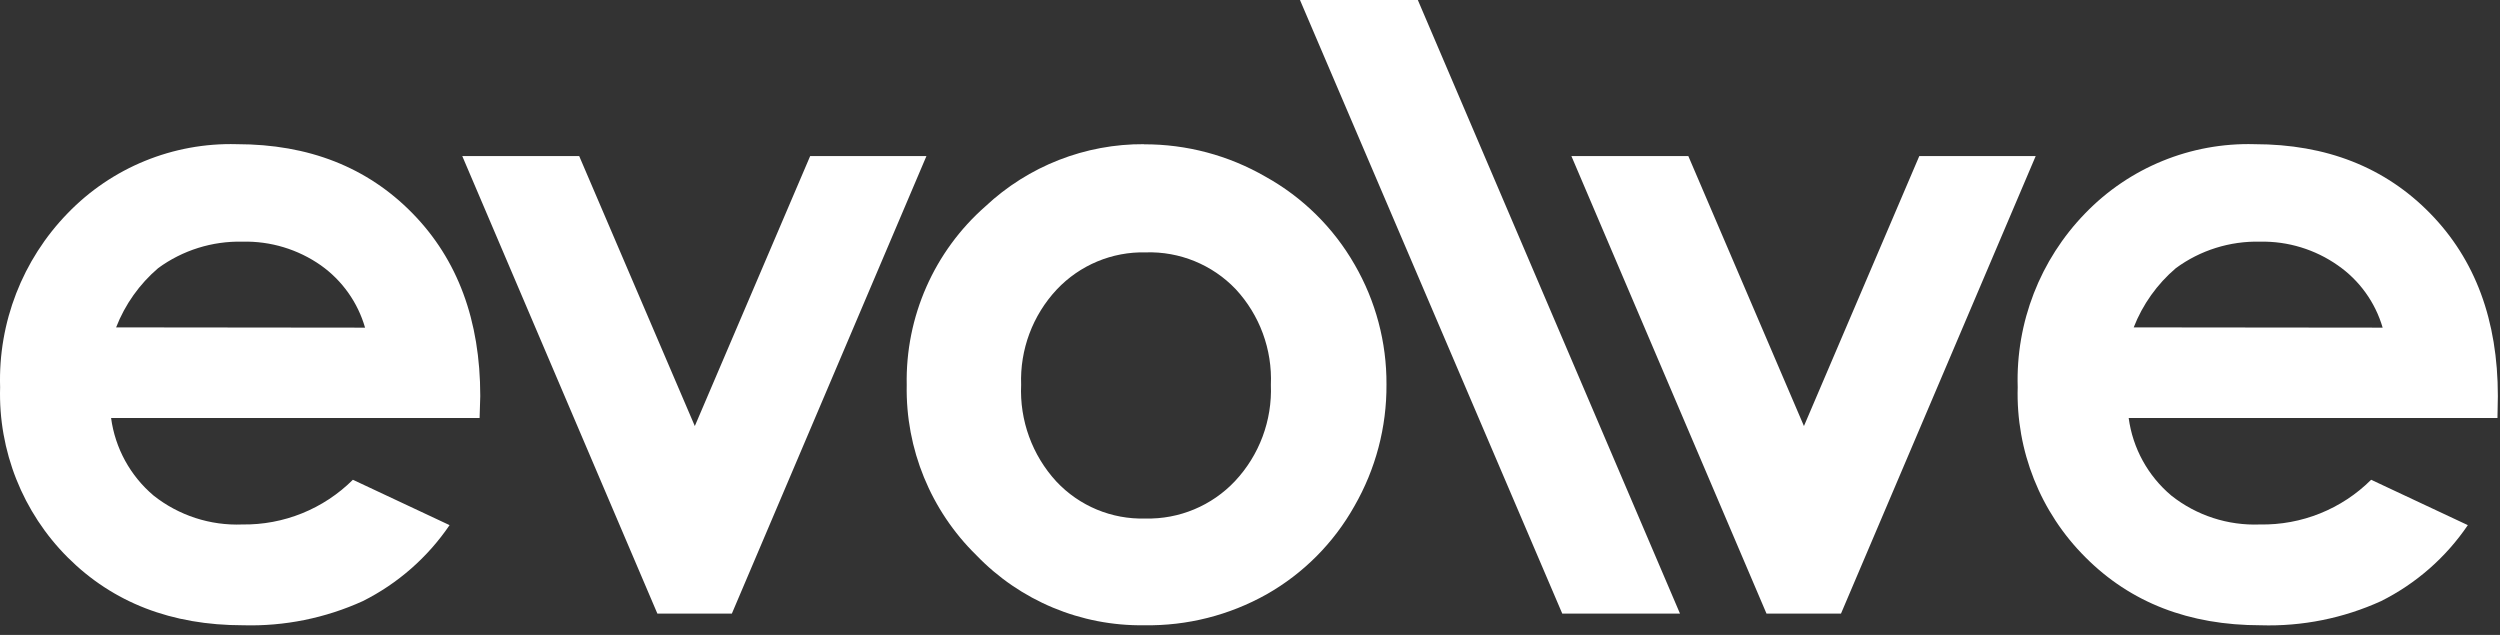<?xml version="1.0" encoding="UTF-8" standalone="no"?>
<!DOCTYPE svg PUBLIC "-//W3C//DTD SVG 1.1//EN" "http://www.w3.org/Graphics/SVG/1.1/DTD/svg11.dtd">
<svg width="100%" height="100%" viewBox="0 0 189 48" version="1.1" xmlns="http://www.w3.org/2000/svg" xmlns:xlink="http://www.w3.org/1999/xlink" xml:space="preserve" xmlns:serif="http://www.serif.com/" style="fill-rule:evenodd;clip-rule:evenodd;stroke-linejoin:round;stroke-miterlimit:2;">
    <rect x="0" y="0" width="189" height="48" fill="#333333" stroke="none"/>
    <g transform="matrix(1,0,0,1,-6.742,-7.73)">
        <path d="M34.34,32.5C33.793,30.597 32.614,28.936 31,27.79C29.266,26.575 27.187,25.947 25.07,26C22.785,25.947 20.545,26.65 18.7,28C17.287,29.208 16.194,30.747 15.52,32.48L34.34,32.5ZM43,39.33L15.14,39.33C15.447,41.618 16.596,43.711 18.36,45.2C20.261,46.703 22.639,47.477 25.06,47.38C28.187,47.427 31.204,46.207 33.42,44L40.73,47.43C39.071,49.87 36.816,51.846 34.18,53.17C31.339,54.463 28.24,55.089 25.12,55C19.707,55 15.287,53.29 11.86,49.87C8.458,46.469 6.608,41.809 6.75,37C6.6,32.112 8.442,27.367 11.85,23.86C15.187,20.398 19.833,18.498 24.64,18.63C30.087,18.63 34.517,20.373 37.93,23.86C41.343,27.347 43.05,31.95 43.05,37.67L43,39.33Z" style="fill:#FFF;fill-rule:nonzero;"/>
        <path d="M41.69,19.53L50.53,19.53L59.27,39.94L67.99,19.53L76.78,19.53L62.07,54.12L56.44,54.12L41.69,19.53Z" style="fill:#FFF;fill-rule:nonzero;"/>
        <path d="M93.36,26.81C90.821,26.747 88.371,27.77 86.63,29.62C84.811,31.565 83.842,34.159 83.94,36.82C83.819,39.513 84.777,42.145 86.6,44.13C88.337,45.985 90.79,47.005 93.33,46.93C95.888,46.994 98.356,45.964 100.11,44.1C101.951,42.135 102.928,39.511 102.82,36.82C102.934,34.153 101.976,31.547 100.16,29.59C98.393,27.739 95.918,26.727 93.36,26.81M93.22,18.64C96.449,18.628 99.624,19.474 102.42,21.09C105.227,22.648 107.554,24.945 109.15,27.73C110.745,30.481 111.577,33.61 111.56,36.79C111.582,40.021 110.743,43.2 109.13,46C107.568,48.782 105.275,51.085 102.5,52.66C99.678,54.245 96.486,55.053 93.25,55C88.467,55.07 83.864,53.149 80.55,49.7C77.103,46.322 75.198,41.666 75.29,36.84C75.184,31.683 77.364,26.734 81.24,23.33C84.489,20.284 88.787,18.601 93.24,18.63" style="fill:#FFF;fill-rule:nonzero;"/>
        <path d="M125.54,19.53L134.38,19.53L143.12,39.94L151.84,19.53L160.64,19.53L145.92,54.12L140.29,54.12L125.54,19.53Z" style="fill:#FFF;fill-rule:nonzero;"/>
        <path d="M186.87,32.5C186.313,30.588 185.116,28.925 183.48,27.79C181.764,26.585 179.707,25.958 177.61,26C175.324,25.944 173.083,26.648 171.24,28C169.823,29.207 168.727,30.746 168.05,32.48L186.87,32.5ZM195.55,39.33L167.67,39.33C167.977,41.62 169.13,43.715 170.9,45.2C172.798,46.702 175.172,47.475 177.59,47.38C180.734,47.44 183.772,46.22 186,44L193.31,47.43C191.654,49.872 189.398,51.848 186.76,53.17C183.904,54.471 180.787,55.097 177.65,55C172.23,55 167.813,53.287 164.4,49.86C160.994,46.465 159.14,41.807 159.28,37C159.13,32.112 160.972,27.367 164.38,23.86C167.721,20.397 172.37,18.497 177.18,18.63C182.62,18.63 187.047,20.373 190.46,23.86C193.873,27.347 195.58,31.95 195.58,37.67L195.55,39.33Z" style="fill:#FFF;fill-rule:nonzero;"/>
        <path d="M105.02,7.73L124.85,54.12L133.75,54.12L113.93,7.73L105.02,7.73Z" style="fill:#FFF;fill-rule:nonzero;"/>
    </g>
</svg>
